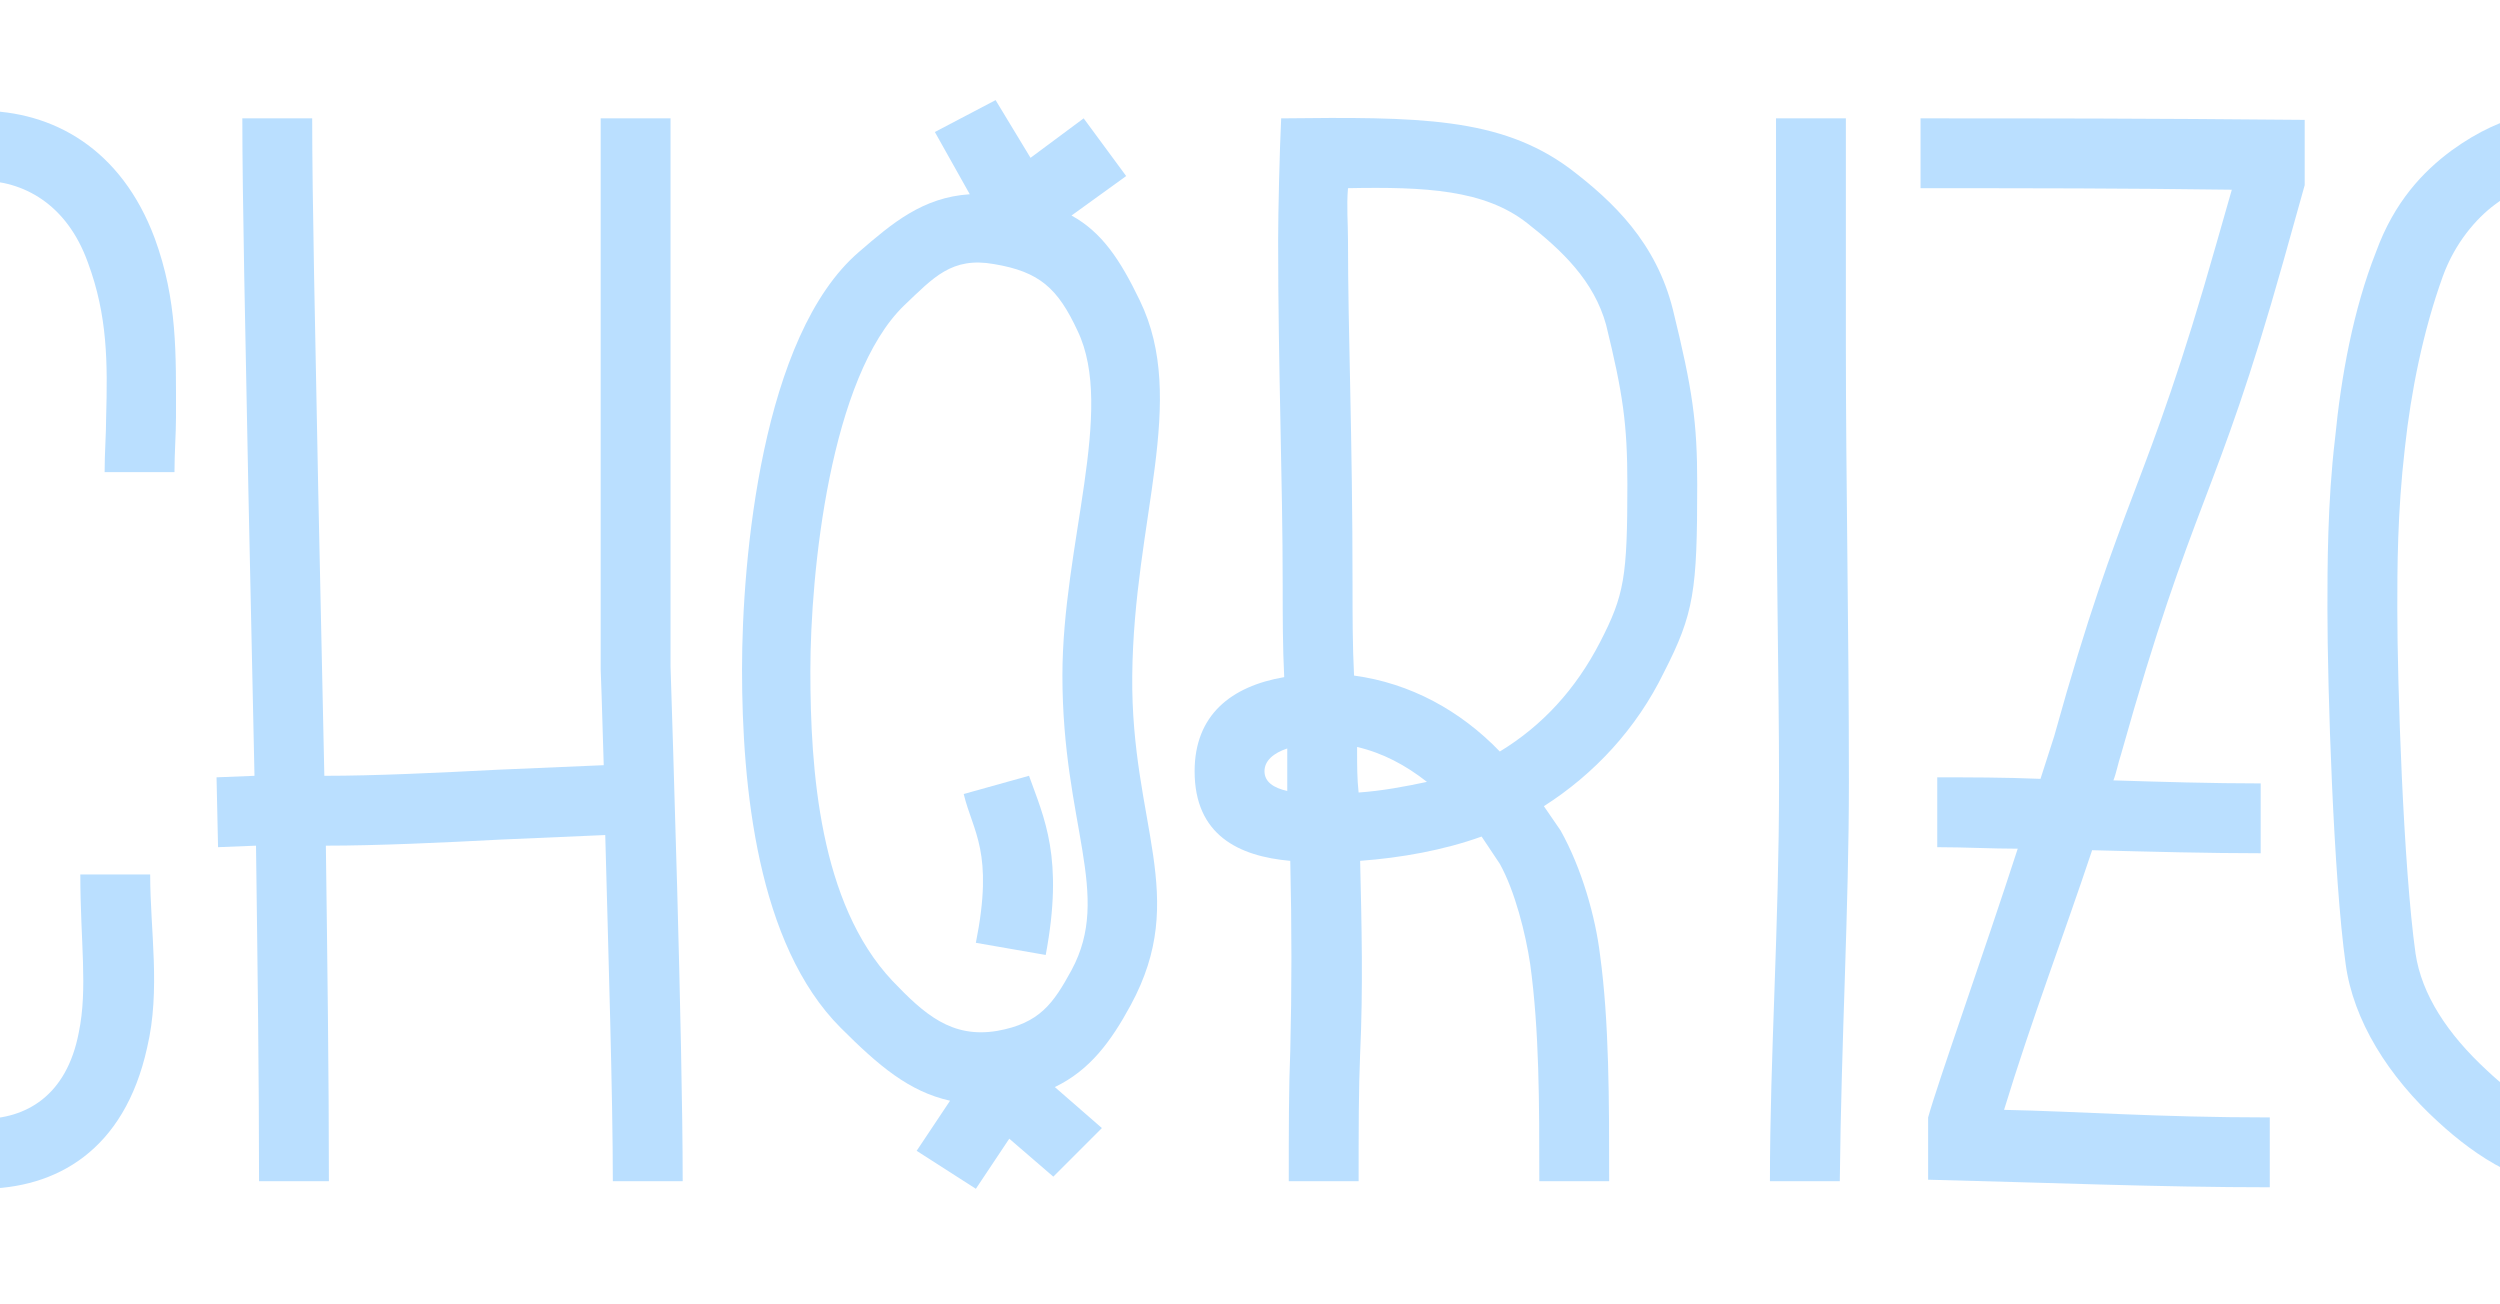 <?xml version="1.0" encoding="UTF-8"?><svg id="Capa_1" xmlns="http://www.w3.org/2000/svg" width="2000" height="1043.14" xmlns:xlink="http://www.w3.org/1999/xlink" viewBox="0 0 2000 1043.14"><defs><style>.cls-1,.cls-2{fill:none;}.cls-3{fill:#badfff;}.cls-2{clip-path:url(#clippath);}</style><clipPath id="clippath"><rect class="cls-1" x="-9.2" y="-21.8" width="2018.39" height="1161.34" transform="translate(2000 1117.75) rotate(-180)"/></clipPath></defs><g class="cls-2"><path class="cls-3" d="m83.7,377.7c0-15.79,1.21-30.37,1.21-43.73,1.21-43.73,1.21-81.38-14.58-123.9-17.01-47.37-52.23-65.59-86.24-65.59s-70.45,27.94-86.24,92.32c-19.44,78.96-27.94,157.91-27.94,256.3v95.96c0,64.38,2.43,127.54,18.22,207.71,18.22,97.18,74.1,98.39,97.18,98.39,35.23,0,68.02-18.22,77.74-69.24,7.29-35.23,1.21-72.88,1.21-126.33h55.88c0,44.94,8.5,92.32-2.43,138.48-18.22,82.6-72.88,112.97-132.4,112.97-36.44,0-122.69-13.36-151.84-144.55-13.36-75.31-18.22-151.84-18.22-217.43v-95.96c0-110.54,9.72-189.49,27.94-268.45C-134.95,131.12-74.21,88.6-15.91,88.6s112.97,30.37,139.69,102.04c18.22,49.8,17.01,92.32,17.01,143.33,0,13.36-1.21,27.94-1.21,43.73h-55.88Z"/><path class="cls-3" d="m173.22,621.86l30.37-1.21-4.86-227.15c-2.43-126.33-4.86-235.65-4.86-298.82h55.88c0,63.16,2.43,172.49,4.86,298.82l4.86,227.15c41.3,0,91.1-2.43,138.48-4.86l85.03-3.64c-1.21-44.94-2.43-76.53-2.43-76.53V94.68h55.88v438.51c1.21,38.87,9.72,297.6,9.72,411.79h-55.88c0-68.02-3.64-184.64-6.07-276.95l-83.82,3.64c-46.16,2.43-98.39,4.86-139.69,4.86,1.21,93.53,2.43,185.85,2.43,268.45h-55.88c0-82.6-1.21-174.92-2.43-268.45l-30.37,1.21-1.21-55.88Z"/><path class="cls-3" d="m796.48,80.1l27.94,46.16,42.51-31.58,34.01,46.16-43.73,31.58c24.29,13.36,38.87,35.23,54.66,68.02,38.87,80.17-4.86,174.92-6.07,300.03-1.21,119.04,46.16,176.13-1.21,263.59-15.79,29.15-32.8,52.23-60.74,65.59l37.66,32.8-38.87,38.87-35.23-30.37-26.72,40.08-47.37-30.37,26.72-40.08c-32.8-7.29-57.09-27.94-87.46-58.31-66.81-66.81-78.96-193.14-78.96-286.67,0-88.67,15.79-267.24,93.53-334.04,26.72-23.08,51.02-43.73,88.67-46.16l-27.94-49.8,48.59-25.51Zm53.45,460.37c0-104.46,42.51-212.57,12.15-275.74-15.79-34.01-30.37-47.37-66.81-53.45-34.01-6.07-48.59,10.93-71.67,32.8-59.52,57.09-75.31,213.79-75.31,292.75s7.29,185.85,65.59,247.8c25.51,26.72,47.37,46.16,83.82,40.09,34.01-6.07,44.94-21.87,59.52-48.59,32.8-60.74-7.29-116.61-7.29-235.65Zm-26.72,80.17c12.15,34.01,27.94,65.59,13.36,143.33l-55.88-9.72c14.58-72.88-2.43-88.67-9.72-119.04l52.23-14.58Z"/><path class="cls-3" d="m1231.45,944.97c0-63.17,0-120.26-7.29-173.7-3.64-24.29-12.15-58.31-24.29-80.17l-14.58-21.86c-30.37,10.93-64.38,17.01-97.18,19.43,1.21,51.02,2.43,102.04,0,154.27-1.21,29.15-1.21,60.74-1.21,102.04h-55.88c0-41.3,0-75.31,1.21-104.46,1.21-48.59,1.21-98.39,0-151.84-41.3-3.64-76.53-20.65-76.53-71.67,0-44.94,29.15-68.02,71.67-75.31-1.21-24.29-1.21-48.59-1.21-72.88,0-85.03-3.64-173.7-3.64-276.95,0-21.87,1.21-72.88,2.43-97.18,109.32-1.21,174.92-1.21,230.79,40.08,35.23,26.72,69.24,59.52,82.6,112.97,15.79,64.38,19.44,89.89,19.44,139.69,0,85.03-2.43,103.25-26.72,150.62-21.87,44.95-55.88,81.39-95.96,106.89l13.36,19.44c17.01,30.37,27.94,69.24,31.58,99.61,7.29,53.45,7.29,115.4,7.29,180.99h-55.88Zm-201.64-341.33v-4.86c-10.93,3.64-18.22,9.72-18.22,18.22s7.29,13.36,18.22,15.79v-29.15Zm170.06-2.43c34.01-20.65,60.74-49.8,80.17-87.46,19.44-37.66,21.86-52.23,21.86-126.33,0-48.59-3.64-72.88-17.01-127.54-9.72-35.23-35.23-59.52-63.17-81.39-34.01-26.72-81.38-29.15-143.33-27.94-1.21,14.58,0,27.94,0,41.3,0,75.31,3.64,155.48,3.64,276.95,0,24.29,0,47.37,1.21,71.67,44.94,6.07,85.03,27.94,116.61,60.74Zm-112.97,32.8c18.22-1.21,37.66-4.86,54.66-8.5-17.01-13.36-35.23-23.08-55.88-27.94v3.64c0,10.93,0,21.87,1.21,32.8Z"/><path class="cls-3" d="m1476.69,94.68v178.56c0,114.18,2.43,229.58,2.43,352.26,0,102.04-6.07,204.07-7.29,319.47h-55.88c0-100.82,7.29-201.64,7.29-319.47,0-83.81-2.43-167.63-2.43-352.26V94.68h55.88Z"/><path class="cls-3" d="m1808.53,682.6c-41.3,0-87.46-1.21-134.83-2.43-23.08,69.24-48.59,136.05-70.45,207.71,59.52,1.21,122.69,6.07,212.57,6.07v55.88c-87.46,0-174.92-3.64-273.31-6.07v-49.8c7.29-26.72,44.94-132.4,71.67-215-20.65,0-42.51-1.21-64.38-1.21v-55.88c25.51,0,53.45,0,82.6,1.21l10.93-34.01c54.66-196.78,72.88-193.14,129.97-394.78l12.15-42.51c-89.89-1.21-155.48-1.21-249.01-1.21v-55.88c104.46,0,174.92,0,307.32,1.21v52.23l-17.01,60.74c-54.66,194.35-71.67,187.06-129.97,394.78-2.43,7.29-3.64,14.58-6.07,20.65,38.87,1.21,78.96,2.43,117.83,2.43v55.88Z"/><path class="cls-3" d="m2183.86,160.27c17.01,25.51,29.15,55.88,46.16,103.25,30.37,85.03,29.15,206.5,29.15,286.67,0,57.09-1.21,153.05-27.94,229.58-27.94,75.31-68.02,168.84-163.99,171.27-46.16,1.21-86.24-25.51-116.61-53.45-40.08-36.44-68.02-81.39-74.1-126.33-9.72-69.24-14.58-219.86-14.58-284.24,0-32.8,0-85.03,6.07-136.05,4.86-49.8,14.58-103.25,32.8-149.41,14.58-40.09,37.66-64.38,60.74-81.39,43.73-31.58,76.53-31.58,94.75-31.58,52.23,0,97.18,27.94,127.54,71.67Zm-188.28,3.64c-14.58,10.93-31.58,30.37-41.3,57.09-15.79,43.73-25.51,92.32-30.37,137.26-6.07,52.23-6.07,97.18-6.07,128.76,0,60.74,4.86,206.5,14.58,275.74,4.86,32.8,25.51,64.38,57.09,93.53,21.86,20.65,49.8,40.08,75.31,38.87,69.24-2.43,93.53-74.1,112.97-134.83,23.08-68.02,25.51-159.13,25.51-210.14,0-75.31,1.21-189.49-24.29-261.16-18.22-51.02-29.15-78.96-41.3-97.18-19.44-30.37-47.37-47.37-81.39-47.37-13.36,0-34.01-1.21-60.74,19.44Z"/></g></svg>